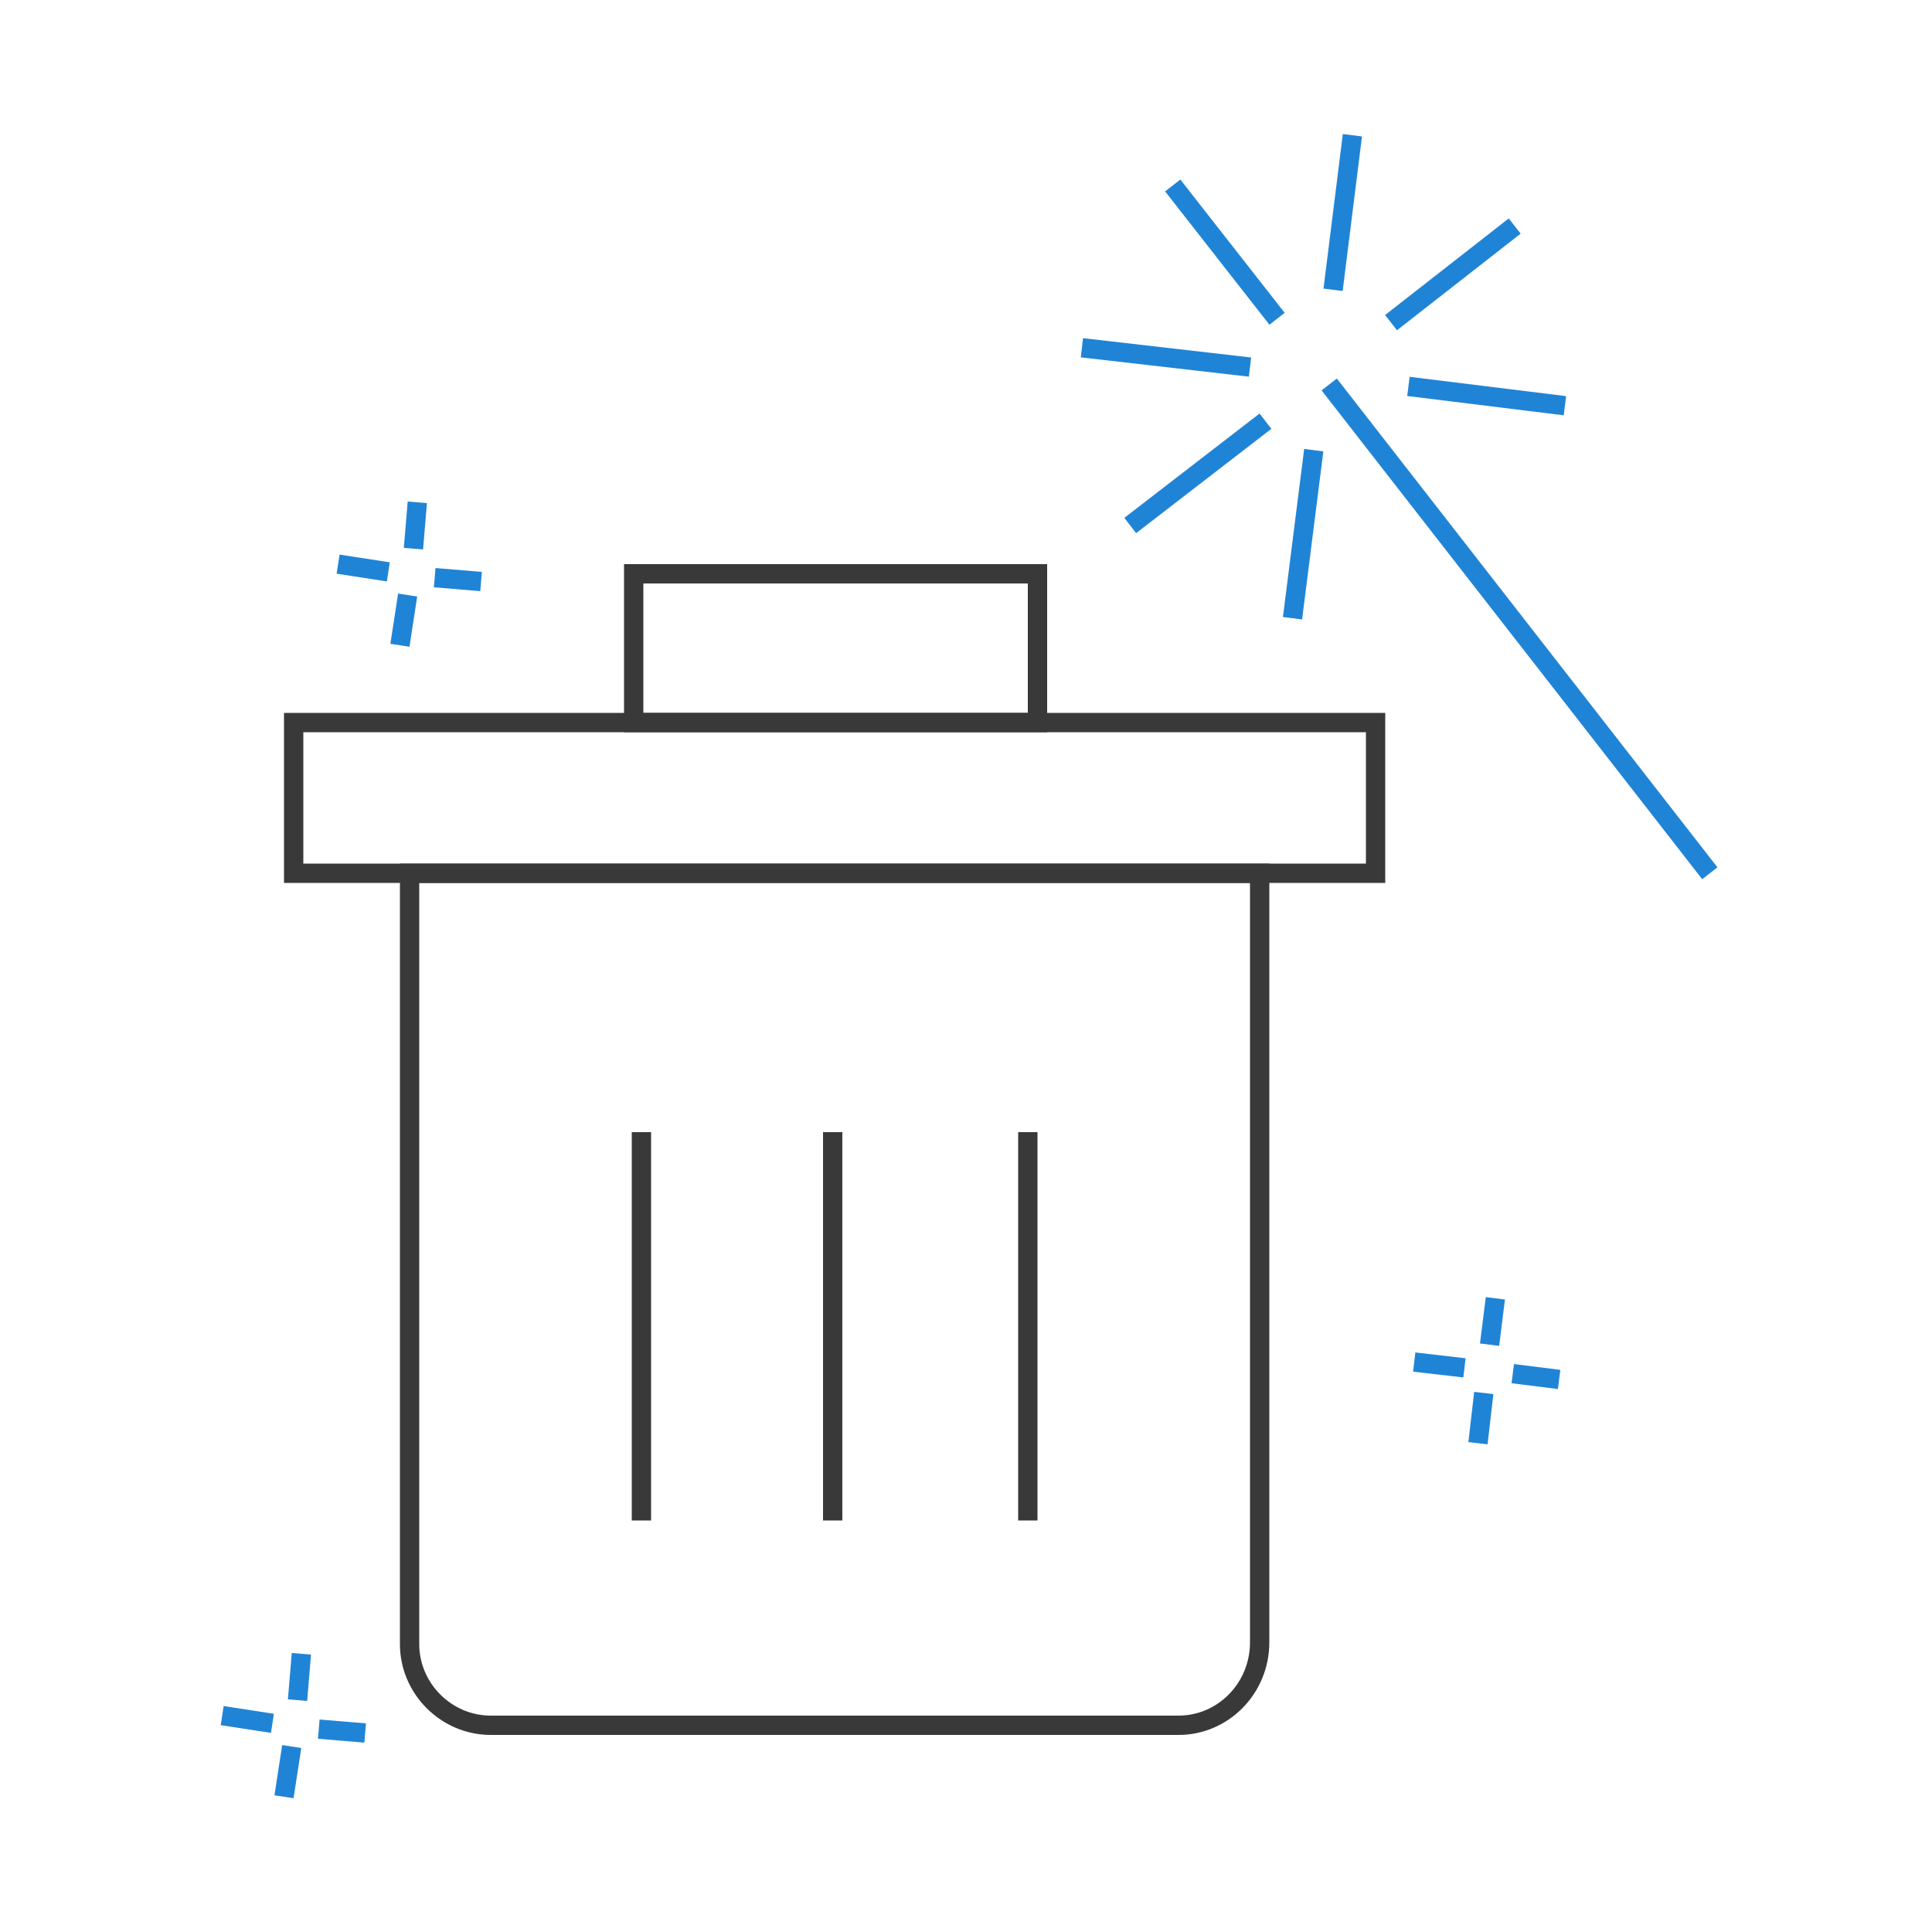 <?xml version="1.0" encoding="utf-8"?>
<!-- Generator: Adobe Illustrator 24.0.1, SVG Export Plug-In . SVG Version: 6.00 Build 0)  -->
<svg version="1.1" id="Layer_1" xmlns="http://www.w3.org/2000/svg" xmlns:xlink="http://www.w3.org/1999/xlink" x="0px" y="0px"
	 viewBox="0 0 100 100" style="enable-background:new 0 0 100 100;" xml:space="preserve">
<style type="text/css">
	.st0{fill:none;stroke:#393939;stroke-miterlimit:10;}
	.st1{fill:none;stroke:#2084D6;stroke-linejoin:bevel;stroke-miterlimit:10;}
</style>
<title>accordion-toggle-down</title>
<g>
	<g>
		<rect x="15.2" y="37.4" class="st0" width="56" height="7.8"/>
		<rect x="32.8" y="29.7" class="st0" width="20.9" height="7.7"/>
		<path class="st0" d="M61,89.3H25.4c-2.3,0-4.2-1.9-4.2-4.2V45.2h44V85C65.2,87.4,63.3,89.3,61,89.3z"/>
		<g>
			<line class="st0" x1="33.2" y1="58.6" x2="33.2" y2="78.7"/>
			<line class="st0" x1="43.1" y1="58.6" x2="43.1" y2="78.7"/>
			<line class="st0" x1="53.2" y1="58.6" x2="53.2" y2="78.7"/>
		</g>
	</g>
	<path class="st0" d="M53.2,49.5"/>
	<g>
		<line class="st1" x1="68.8" y1="19.9" x2="88.5" y2="45.2"/>
		<g>
			<line class="st1" x1="60.7" y1="9.6" x2="66.1" y2="16.5"/>
			<line class="st1" x1="56" y1="18" x2="64.7" y2="19"/>
			<line class="st1" x1="72.9" y1="20" x2="81" y2="21"/>
			<line class="st1" x1="58.5" y1="27.2" x2="65.5" y2="21.8"/>
			<line class="st1" x1="72" y1="16.7" x2="78.4" y2="11.7"/>
			<line class="st1" x1="66.9" y1="32" x2="68" y2="23.3"/>
			<line class="st1" x1="69" y1="15" x2="70" y2="7"/>
		</g>
	</g>
	<g>
		<line class="st1" x1="11.5" y1="88.8" x2="14.1" y2="89.2"/>
		<line class="st1" x1="16.5" y1="89.5" x2="18.9" y2="89.7"/>
		<line class="st1" x1="14.7" y1="93" x2="15.1" y2="90.4"/>
		<line class="st1" x1="15.4" y1="88" x2="15.6" y2="85.6"/>
	</g>
	<g>
		<line class="st1" x1="17.5" y1="29.2" x2="20.1" y2="29.6"/>
		<line class="st1" x1="22.5" y1="29.9" x2="24.9" y2="30.1"/>
		<line class="st1" x1="20.7" y1="33.4" x2="21.1" y2="30.8"/>
		<line class="st1" x1="21.4" y1="28.4" x2="21.6" y2="26"/>
	</g>
	<g>
		<line class="st1" x1="73.2" y1="70.5" x2="75.8" y2="70.8"/>
		<line class="st1" x1="78.3" y1="71.1" x2="80.7" y2="71.4"/>
		<line class="st1" x1="76.5" y1="74.7" x2="76.8" y2="72.1"/>
		<line class="st1" x1="77.1" y1="69.6" x2="77.4" y2="67.2"/>
	</g>
</g>
</svg>
